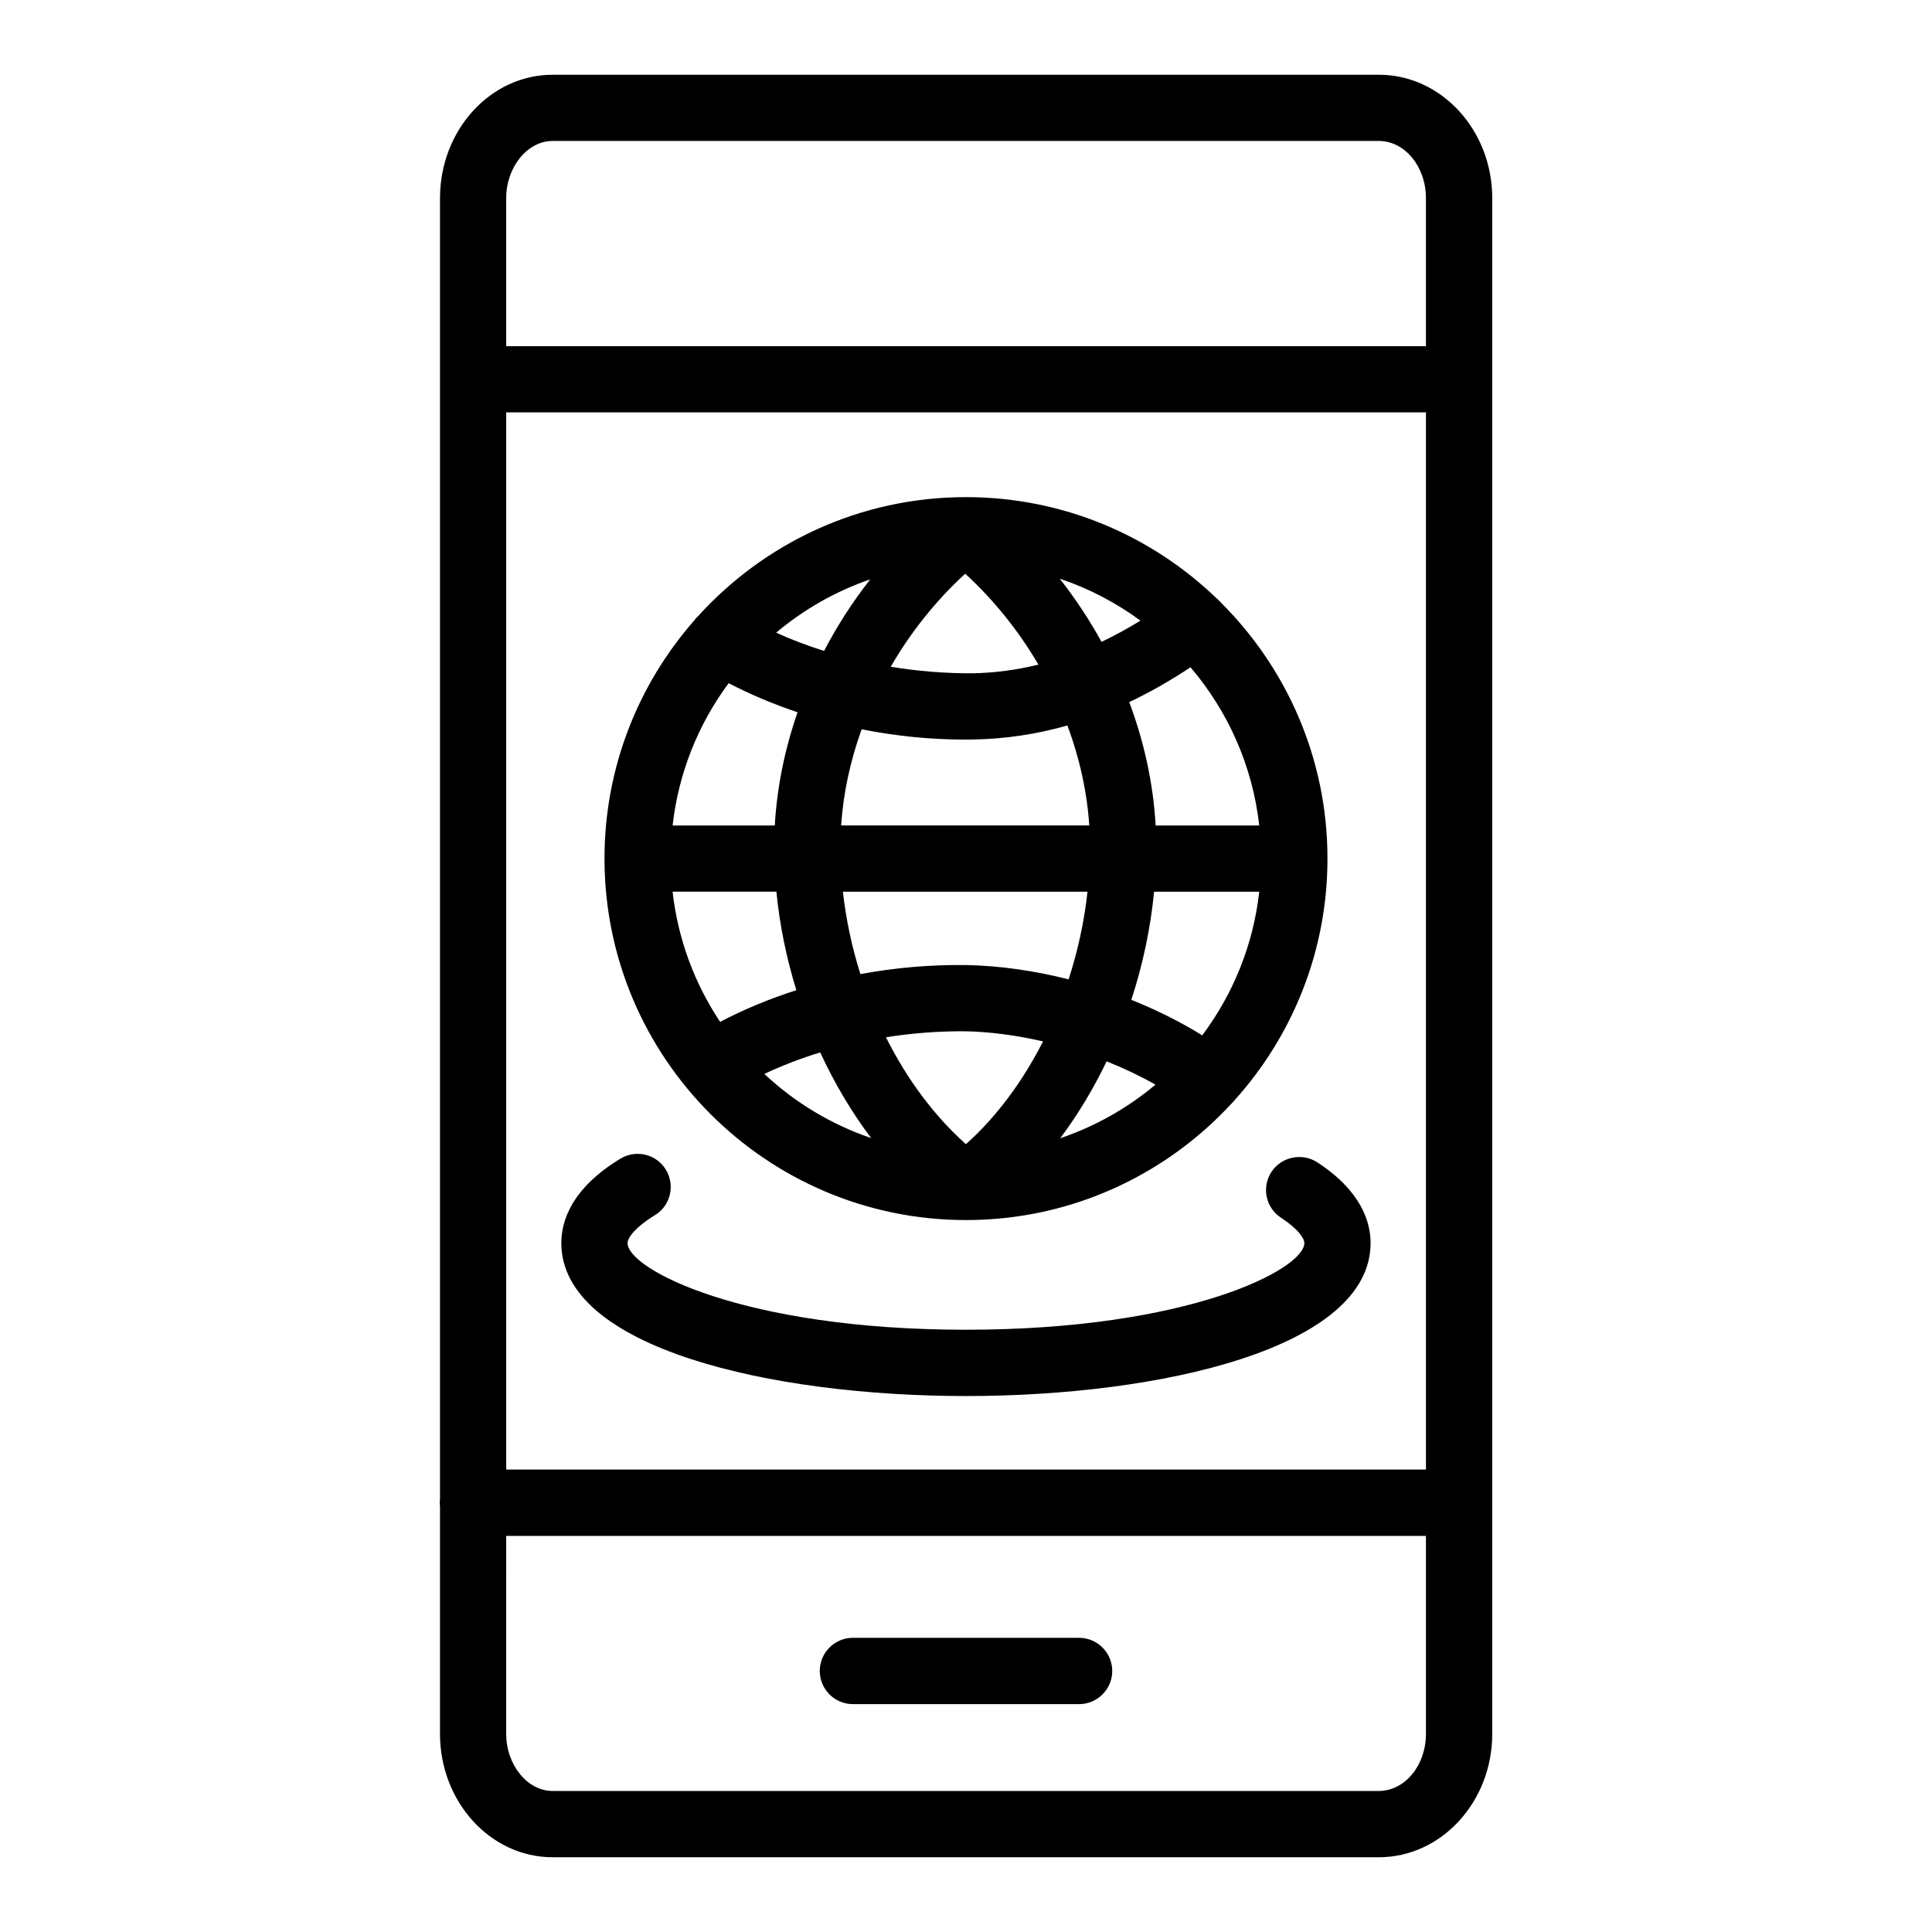 <?xml version="1.0" encoding="UTF-8"?>
<!-- Uploaded to: SVG Repo, www.svgrepo.com, Generator: SVG Repo Mixer Tools -->
<svg fill="#000000" width="800px" height="800px" version="1.1" viewBox="144 144 512 512" xmlns="http://www.w3.org/2000/svg">
 <g>
  <path d="m509.4 163.81h-218.96c-16.453 0-29.836 14.664-29.836 32.695v47.793c-0.004 0.07-0.012 0.141-0.012 0.211 0 0.07 0.008 0.141 0.012 0.211v296.5c-0.039 0.336-0.062 0.676-0.062 1.02s0.027 0.684 0.062 1.02v60.234c0 18.02 13.379 32.695 29.836 32.695h218.96c16.562 0 30.059-14.676 30.059-32.695v-406.99c0-18.031-13.496-32.695-30.059-32.695zm-231.25 89.473h243.74v280.17h-243.74zm12.285-71.926h218.96c6.898 0 12.492 6.793 12.492 15.148v39.23h-243.74v-39.23c0-8.207 5.621-15.148 12.285-15.148zm218.96 437.27h-218.96c-6.664 0-12.289-6.922-12.289-15.125l0.004-52.473h243.74v52.473c0 8.355-5.594 15.125-12.492 15.125z"/>
  <path d="m429.97 578.04h-59.949c-4.844 0-8.773 3.941-8.773 8.785s3.934 8.785 8.773 8.785h59.949c4.844 0 8.785-3.941 8.785-8.785s-3.941-8.785-8.785-8.785z"/>
  <path d="m399.98 467.33h0.004 0.004 0.008 0.008 0.004 0.004c27.789-0.004 52.852-11.91 70.363-30.883 0.281-0.27 0.547-0.555 0.793-0.867 15.297-16.984 24.625-39.445 24.625-64.043 0-26.555-10.863-50.613-28.375-67.98-0.355-0.418-0.742-0.793-1.156-1.129-17.223-16.516-40.578-26.684-66.266-26.684-28.105 0-53.418 12.164-70.957 31.5-0.457 0.414-0.875 0.883-1.246 1.402-14.688 16.84-23.594 38.84-23.594 62.891 0 52.812 42.965 95.789 95.781 95.793zm-62.879-142.28c5.758 2.996 11.887 5.574 18.262 7.707-3.394 9.781-5.469 19.902-6.035 30.004h-27.078c1.574-14.016 6.856-26.926 14.852-37.711zm140.61 37.711h-27.453c-0.621-11.039-3.031-22.094-7-32.699 5.43-2.566 10.836-5.641 16.238-9.227 9.871 11.57 16.434 26.031 18.215 41.926zm-15.109 55.617c-5.812-3.602-12.156-6.762-18.789-9.414 3.031-9.254 5.09-18.914 6.031-28.656h27.871c-1.594 14.172-6.969 27.215-15.113 38.07zm-62.953-78.383c0.805 0 1.598-0.012 2.391-0.023 8.422-0.156 16.676-1.391 24.836-3.711 3.207 8.613 5.195 17.559 5.793 26.496h-65.762c0.574-8.59 2.441-17.188 5.438-25.492 8.961 1.793 18.172 2.731 27.305 2.731zm-19.598-19.297c5.25-9.09 11.914-17.477 19.742-24.664 7.66 7.035 14.203 15.223 19.398 24.094-5.781 1.426-11.594 2.195-17.477 2.301-7.18 0.039-14.477-0.555-21.664-1.73zm52.148 59.609c-0.863 7.918-2.57 15.738-5.004 23.234-9.059-2.301-18.281-3.629-27.152-3.789-9.426-0.133-18.859 0.695-28.027 2.394-2.234-7.074-3.812-14.418-4.637-21.84zm-32.477 36.992c6.691 0.125 13.715 1.07 20.691 2.688-5.398 10.625-12.344 20-20.43 27.238-8.441-7.519-15.664-17.289-21.199-28.34 6.945-1.098 13.992-1.637 20.938-1.586zm-24.859 28.301c-10.648-3.621-20.27-9.469-28.309-16.996 4.703-2.219 9.672-4.121 14.809-5.699 3.766 8.156 8.305 15.809 13.5 22.695zm62.402-20.332c4.527 1.805 8.879 3.875 12.949 6.176-7.383 6.195-15.918 11.047-25.238 14.195 4.66-6.219 8.785-13.074 12.289-20.371zm-1.348-111.17c-3.219-5.848-6.926-11.457-11.074-16.742 7.738 2.602 14.941 6.371 21.391 11.117-3.445 2.117-6.879 3.996-10.316 5.625zm-73.531 2.406c-4.379-1.383-8.633-2.992-12.695-4.84 7.297-6.141 15.727-10.965 24.93-14.129-4.668 5.953-8.766 12.316-12.234 18.969zm-12.633 63.801c0.863 8.84 2.664 17.625 5.289 26.105-7.074 2.262-13.855 5.07-20.199 8.395-6.734-10.102-11.176-21.848-12.598-34.5z"/>
  <path d="m493.09 452.02c-4.027-2.594-9.492-1.5-12.148 2.551-2.656 4.07-1.5 9.512 2.551 12.148 4.562 2.981 6.172 5.465 6.172 6.707 0 6.879-30.512 22.969-89.668 22.969-59.168 0-89.688-16.09-89.688-22.969 0-1.477 2.238-4.348 7.219-7.371 4.144-2.508 5.465-7.906 2.945-12.062-2.516-4.156-7.926-5.441-12.051-2.934-12.953 7.863-15.664 16.496-15.664 22.367 0 27.852 55.59 40.539 107.23 40.539 51.637 0 107.23-12.684 107.23-40.539 0.004-5.574-2.461-13.801-14.137-21.406z"/>
 </g>
</svg>